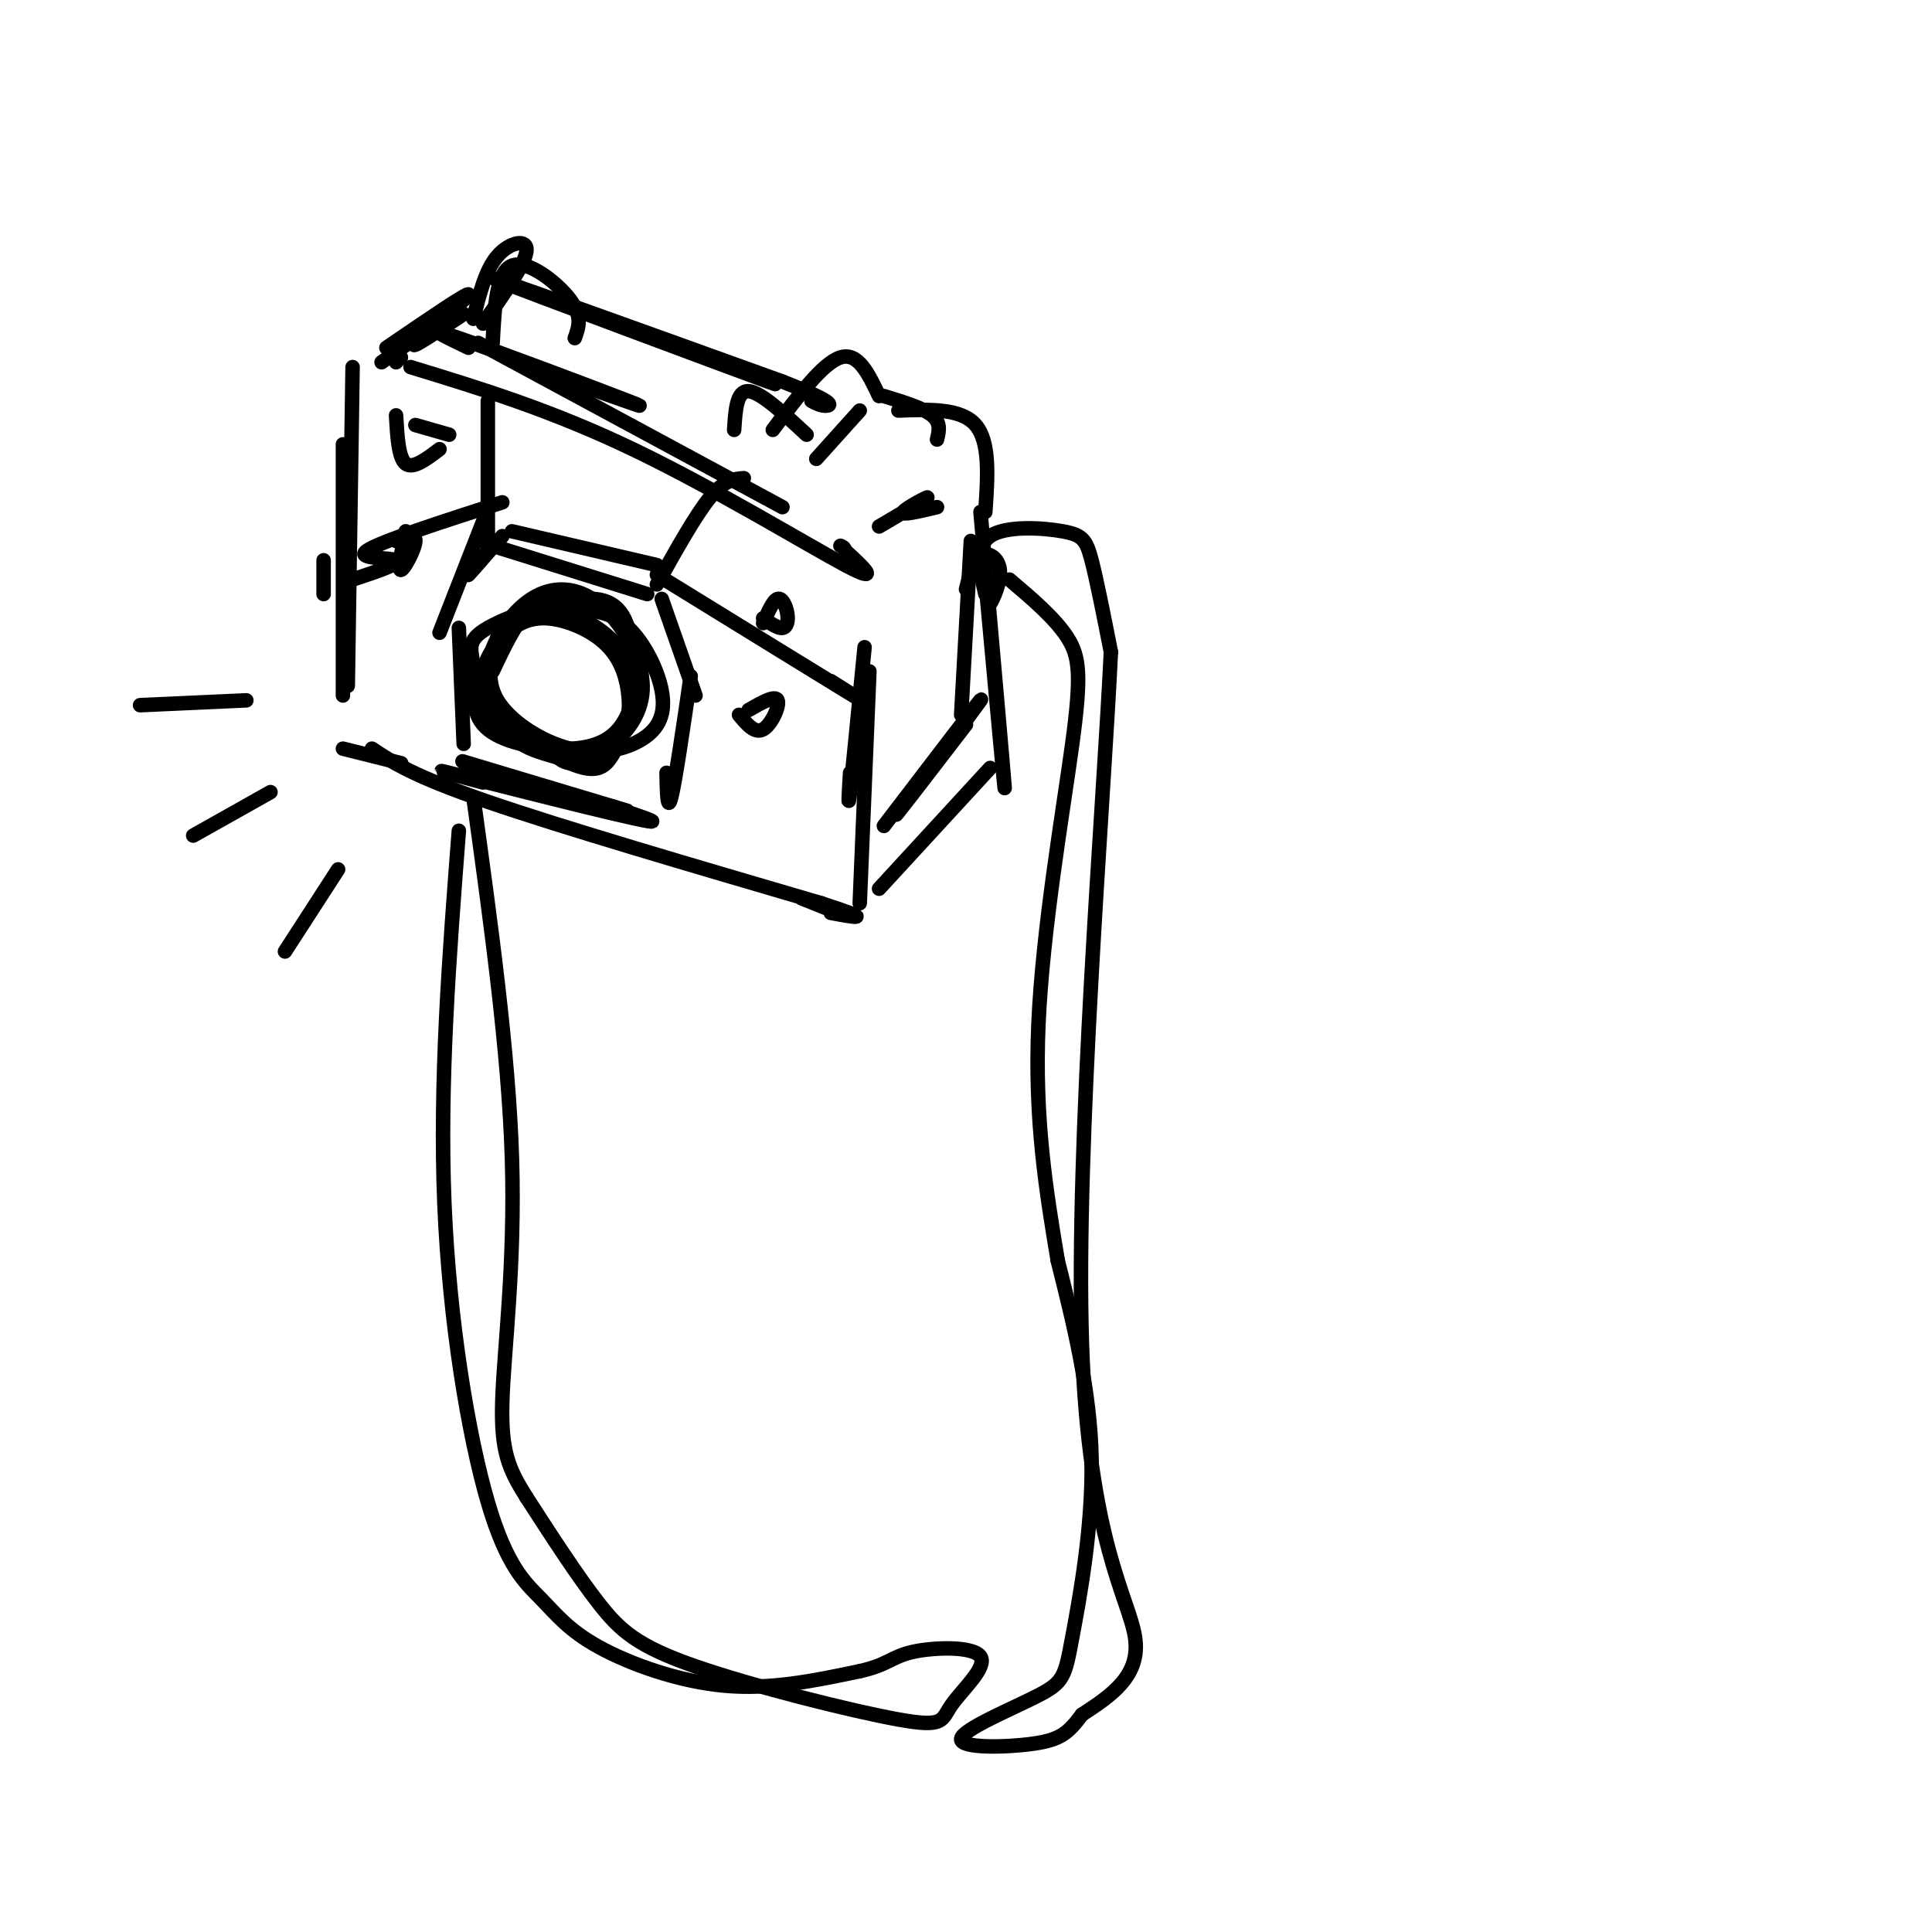 <svg viewBox='0 0 400 400' version='1.1' xmlns='http://www.w3.org/2000/svg' xmlns:xlink='http://www.w3.org/1999/xlink'><g fill='none' stroke='rgb(0,0,0)' stroke-width='3' stroke-linecap='round' stroke-linejoin='round'><path d='M73,76c0.000,0.000 -1.000,66.000 -1,66'/><path d='M71,92c0.000,0.000 0.000,52.000 0,52'/><path d='M82,75c0.000,0.000 1.000,-1.000 1,-1'/><path d='M85,76c14.533,4.444 29.067,8.889 46,17c16.933,8.111 36.267,19.889 44,24c7.733,4.111 3.867,0.556 0,-3'/><path d='M175,114c-0.167,-0.667 -0.583,-0.833 -1,-1'/><path d='M179,134c-1.250,12.833 -2.500,25.667 -3,30c-0.500,4.333 -0.250,0.167 0,-4'/><path d='M180,139c0.000,0.000 -2.000,48.000 -2,48'/><path d='M71,155c5.667,1.417 11.333,2.833 12,3c0.667,0.167 -3.667,-0.917 -8,-2'/><path d='M166,186c0.000,0.000 5.000,2.000 5,2'/><path d='M91,131c0.000,0.000 9.000,-23.000 9,-23'/><path d='M102,113c0.000,0.000 32.000,10.000 32,10'/><path d='M137,124c0.000,0.000 7.000,20.000 7,20'/><path d='M143,140c-1.583,10.833 -3.167,21.667 -4,25c-0.833,3.333 -0.917,-0.833 -1,-5'/><path d='M95,130c0.000,0.000 1.000,24.000 1,24'/><path d='M100,162c-6.875,-1.851 -13.750,-3.702 -3,-1c10.750,2.702 39.125,9.958 38,9c-1.125,-0.958 -31.750,-10.131 -38,-12c-6.250,-1.869 11.875,3.565 30,9'/><path d='M127,167c5.000,1.500 2.500,0.750 0,0'/><path d='M102,139c2.349,-4.962 4.699,-9.924 7,-12c2.301,-2.076 4.554,-1.267 8,-1c3.446,0.267 8.084,-0.008 12,3c3.916,3.008 7.110,9.301 8,14c0.890,4.699 -0.524,7.806 -4,10c-3.476,2.194 -9.013,3.475 -15,2c-5.987,-1.475 -12.425,-5.707 -15,-10c-2.575,-4.293 -1.288,-8.646 0,-13'/><path d='M103,132c1.006,-3.037 3.521,-4.128 6,-5c2.479,-0.872 4.922,-1.524 9,0c4.078,1.524 9.793,5.224 12,10c2.207,4.776 0.908,10.628 -2,14c-2.908,3.372 -7.425,4.265 -13,4c-5.575,-0.265 -12.206,-1.687 -15,-5c-2.794,-3.313 -1.749,-8.517 -2,-12c-0.251,-3.483 -1.798,-5.245 3,-8c4.798,-2.755 15.942,-6.501 22,-6c6.058,0.501 7.029,5.251 8,10'/><path d='M131,134c1.853,3.109 2.485,5.883 1,10c-1.485,4.117 -5.089,9.578 -8,12c-2.911,2.422 -5.130,1.806 -8,1c-2.870,-0.806 -6.391,-1.802 -8,-3c-1.609,-1.198 -1.304,-2.599 -1,-4'/><path d='M127,156c-1.181,1.888 -2.362,3.776 -6,3c-3.638,-0.776 -9.733,-4.215 -14,-8c-4.267,-3.785 -6.705,-7.916 -6,-13c0.705,-5.084 4.554,-11.122 9,-14c4.446,-2.878 9.490,-2.596 14,1c4.510,3.596 8.485,10.505 9,16c0.515,5.495 -2.429,9.576 -5,12c-2.571,2.424 -4.769,3.191 -9,3c-4.231,-0.191 -10.495,-1.340 -14,-4c-3.505,-2.660 -4.253,-6.830 -5,-11'/><path d='M100,141c-0.240,-3.450 1.659,-6.574 4,-9c2.341,-2.426 5.123,-4.153 9,-4c3.877,0.153 8.848,2.188 12,5c3.152,2.813 4.484,6.403 5,10c0.516,3.597 0.216,7.199 -2,10c-2.216,2.801 -6.347,4.800 -9,5c-2.653,0.200 -3.826,-1.400 -5,-3'/><path d='M101,114c-2.250,2.750 -4.500,5.500 -4,5c0.500,-0.500 3.750,-4.250 7,-8'/><path d='M106,110c0.000,0.000 30.000,7.000 30,7'/><path d='M79,75c0.000,0.000 7.000,-5.000 7,-5'/><path d='M80,72c8.622,-5.889 17.244,-11.778 17,-11c-0.244,0.778 -9.356,8.222 -11,10c-1.644,1.778 4.178,-2.111 10,-6'/><path d='M97,72c-4.933,-2.356 -9.867,-4.711 -2,-2c7.867,2.711 28.533,10.489 35,13c6.467,2.511 -1.267,-0.244 -9,-3'/><path d='M99,71c0.000,0.000 63.000,34.000 63,34'/><path d='M182,109c4.933,-2.889 9.867,-5.778 10,-6c0.133,-0.222 -4.533,2.222 -5,3c-0.467,0.778 3.267,-0.111 7,-1'/><path d='M201,112c0.000,0.000 -2.000,36.000 -2,36'/><path d='M183,171c10.644,-13.933 21.289,-27.867 20,-26c-1.289,1.867 -14.511,19.533 -17,23c-2.489,3.467 5.756,-7.267 14,-18'/><path d='M114,62c26.533,9.978 53.067,19.956 45,17c-8.067,-2.956 -50.733,-18.844 -56,-21c-5.267,-2.156 26.867,9.422 59,21'/><path d='M162,79c11.311,4.422 10.089,4.978 9,5c-1.089,0.022 -2.044,-0.489 -3,-1'/><path d='M77,155c4.250,2.833 8.500,5.667 24,11c15.500,5.333 42.250,13.167 69,21'/><path d='M170,187c11.833,3.833 6.917,2.917 2,2'/><path d='M182,184c0.000,0.000 23.000,-25.000 23,-25'/><path d='M203,106c2.417,27.333 4.833,54.667 5,57c0.167,2.333 -1.917,-20.333 -4,-43'/><path d='M183,82c4.083,1.250 8.167,2.500 10,4c1.833,1.500 1.417,3.250 1,5'/><path d='M160,89c5.167,-6.917 10.333,-13.833 14,-15c3.667,-1.167 5.833,3.417 8,8'/><path d='M178,85c0.000,0.000 -9.000,10.000 -9,10'/><path d='M98,66c1.244,-5.044 2.489,-10.089 5,-13c2.511,-2.911 6.289,-3.689 6,-1c-0.289,2.689 -4.644,8.844 -9,15'/><path d='M86,88c0.000,0.000 7.000,2.000 7,2'/><path d='M91,93c-2.750,2.083 -5.500,4.167 -7,3c-1.500,-1.167 -1.750,-5.583 -2,-10'/><path d='M82,112c2.044,-0.844 4.089,-1.689 4,0c-0.089,1.689 -2.311,5.911 -3,6c-0.689,0.089 0.156,-3.956 1,-8'/><path d='M158,129c1.036,-2.351 2.071,-4.702 3,-5c0.929,-0.298 1.750,1.458 2,3c0.250,1.542 -0.071,2.869 -1,3c-0.929,0.131 -2.464,-0.935 -4,-2'/><path d='M155,147c2.756,-1.578 5.511,-3.156 6,-2c0.489,1.156 -1.289,5.044 -3,6c-1.711,0.956 -3.356,-1.022 -5,-3'/><path d='M102,71c0.378,-7.356 0.756,-14.711 4,-16c3.244,-1.289 9.356,3.489 12,7c2.644,3.511 1.822,5.756 1,8'/><path d='M152,89c0.250,-4.083 0.500,-8.167 3,-8c2.500,0.167 7.250,4.583 12,9'/><path d='M101,83c0.000,0.000 0.000,31.000 0,31'/><path d='M136,121c4.000,-7.167 8.000,-14.333 11,-18c3.000,-3.667 5.000,-3.833 7,-4'/><path d='M136,119c16.500,10.167 33.000,20.333 39,24c6.000,3.667 1.500,0.833 -3,-2'/><path d='M104,104c-12.689,4.089 -25.378,8.178 -28,10c-2.622,1.822 4.822,1.378 6,2c1.178,0.622 -3.911,2.311 -9,4'/><path d='M186,85c6.500,-0.250 13.000,-0.500 16,3c3.000,3.500 2.500,10.750 2,18'/><path d='M200,122c0.750,-3.065 1.500,-6.131 3,-7c1.500,-0.869 3.750,0.458 4,3c0.250,2.542 -1.500,6.298 -2,7c-0.500,0.702 0.250,-1.649 1,-4'/><path d='M204,123c-1.119,-4.893 -2.238,-9.786 1,-12c3.238,-2.214 10.833,-1.750 15,-1c4.167,0.750 4.905,1.786 6,6c1.095,4.214 2.548,11.607 4,19'/><path d='M230,135c-1.524,31.845 -7.333,101.958 -6,143c1.333,41.042 9.810,53.012 11,61c1.190,7.988 -4.905,11.994 -11,16'/><path d='M224,355c-2.820,3.768 -4.372,5.187 -10,6c-5.628,0.813 -15.334,1.019 -15,-1c0.334,-2.019 10.708,-6.263 16,-9c5.292,-2.737 5.502,-3.968 7,-12c1.498,-8.032 4.285,-22.866 4,-37c-0.285,-14.134 -3.643,-27.567 -7,-41'/><path d='M219,261c-2.391,-14.238 -4.868,-29.332 -4,-49c0.868,-19.668 5.080,-43.911 7,-58c1.920,-14.089 1.549,-18.026 -1,-22c-2.549,-3.974 -7.274,-7.987 -12,-12'/><path d='M67,116c0.000,0.000 0.000,7.000 0,7'/><path d='M95,172c-2.007,26.067 -4.015,52.133 -3,77c1.015,24.867 5.051,48.533 9,62c3.949,13.467 7.811,16.733 11,20c3.189,3.267 5.705,6.533 12,10c6.295,3.467 16.370,7.133 26,8c9.630,0.867 18.815,-1.067 28,-3'/><path d='M178,346c5.880,-1.291 6.580,-3.020 11,-4c4.420,-0.980 12.560,-1.212 14,1c1.440,2.212 -3.818,6.866 -6,10c-2.182,3.134 -1.286,4.747 -11,3c-9.714,-1.747 -30.038,-6.855 -42,-11c-11.962,-4.145 -15.560,-7.327 -20,-13c-4.440,-5.673 -9.720,-13.836 -15,-22'/><path d='M109,310c-3.667,-5.845 -5.333,-9.458 -5,-20c0.333,-10.542 2.667,-28.012 2,-50c-0.667,-21.988 -4.333,-48.494 -8,-75'/><path d='M51,145c0.000,0.000 -22.000,1.000 -22,1'/><path d='M56,164c0.000,0.000 -16.000,9.000 -16,9'/><path d='M70,180c0.000,0.000 -11.000,17.000 -11,17'/></g>
</svg>